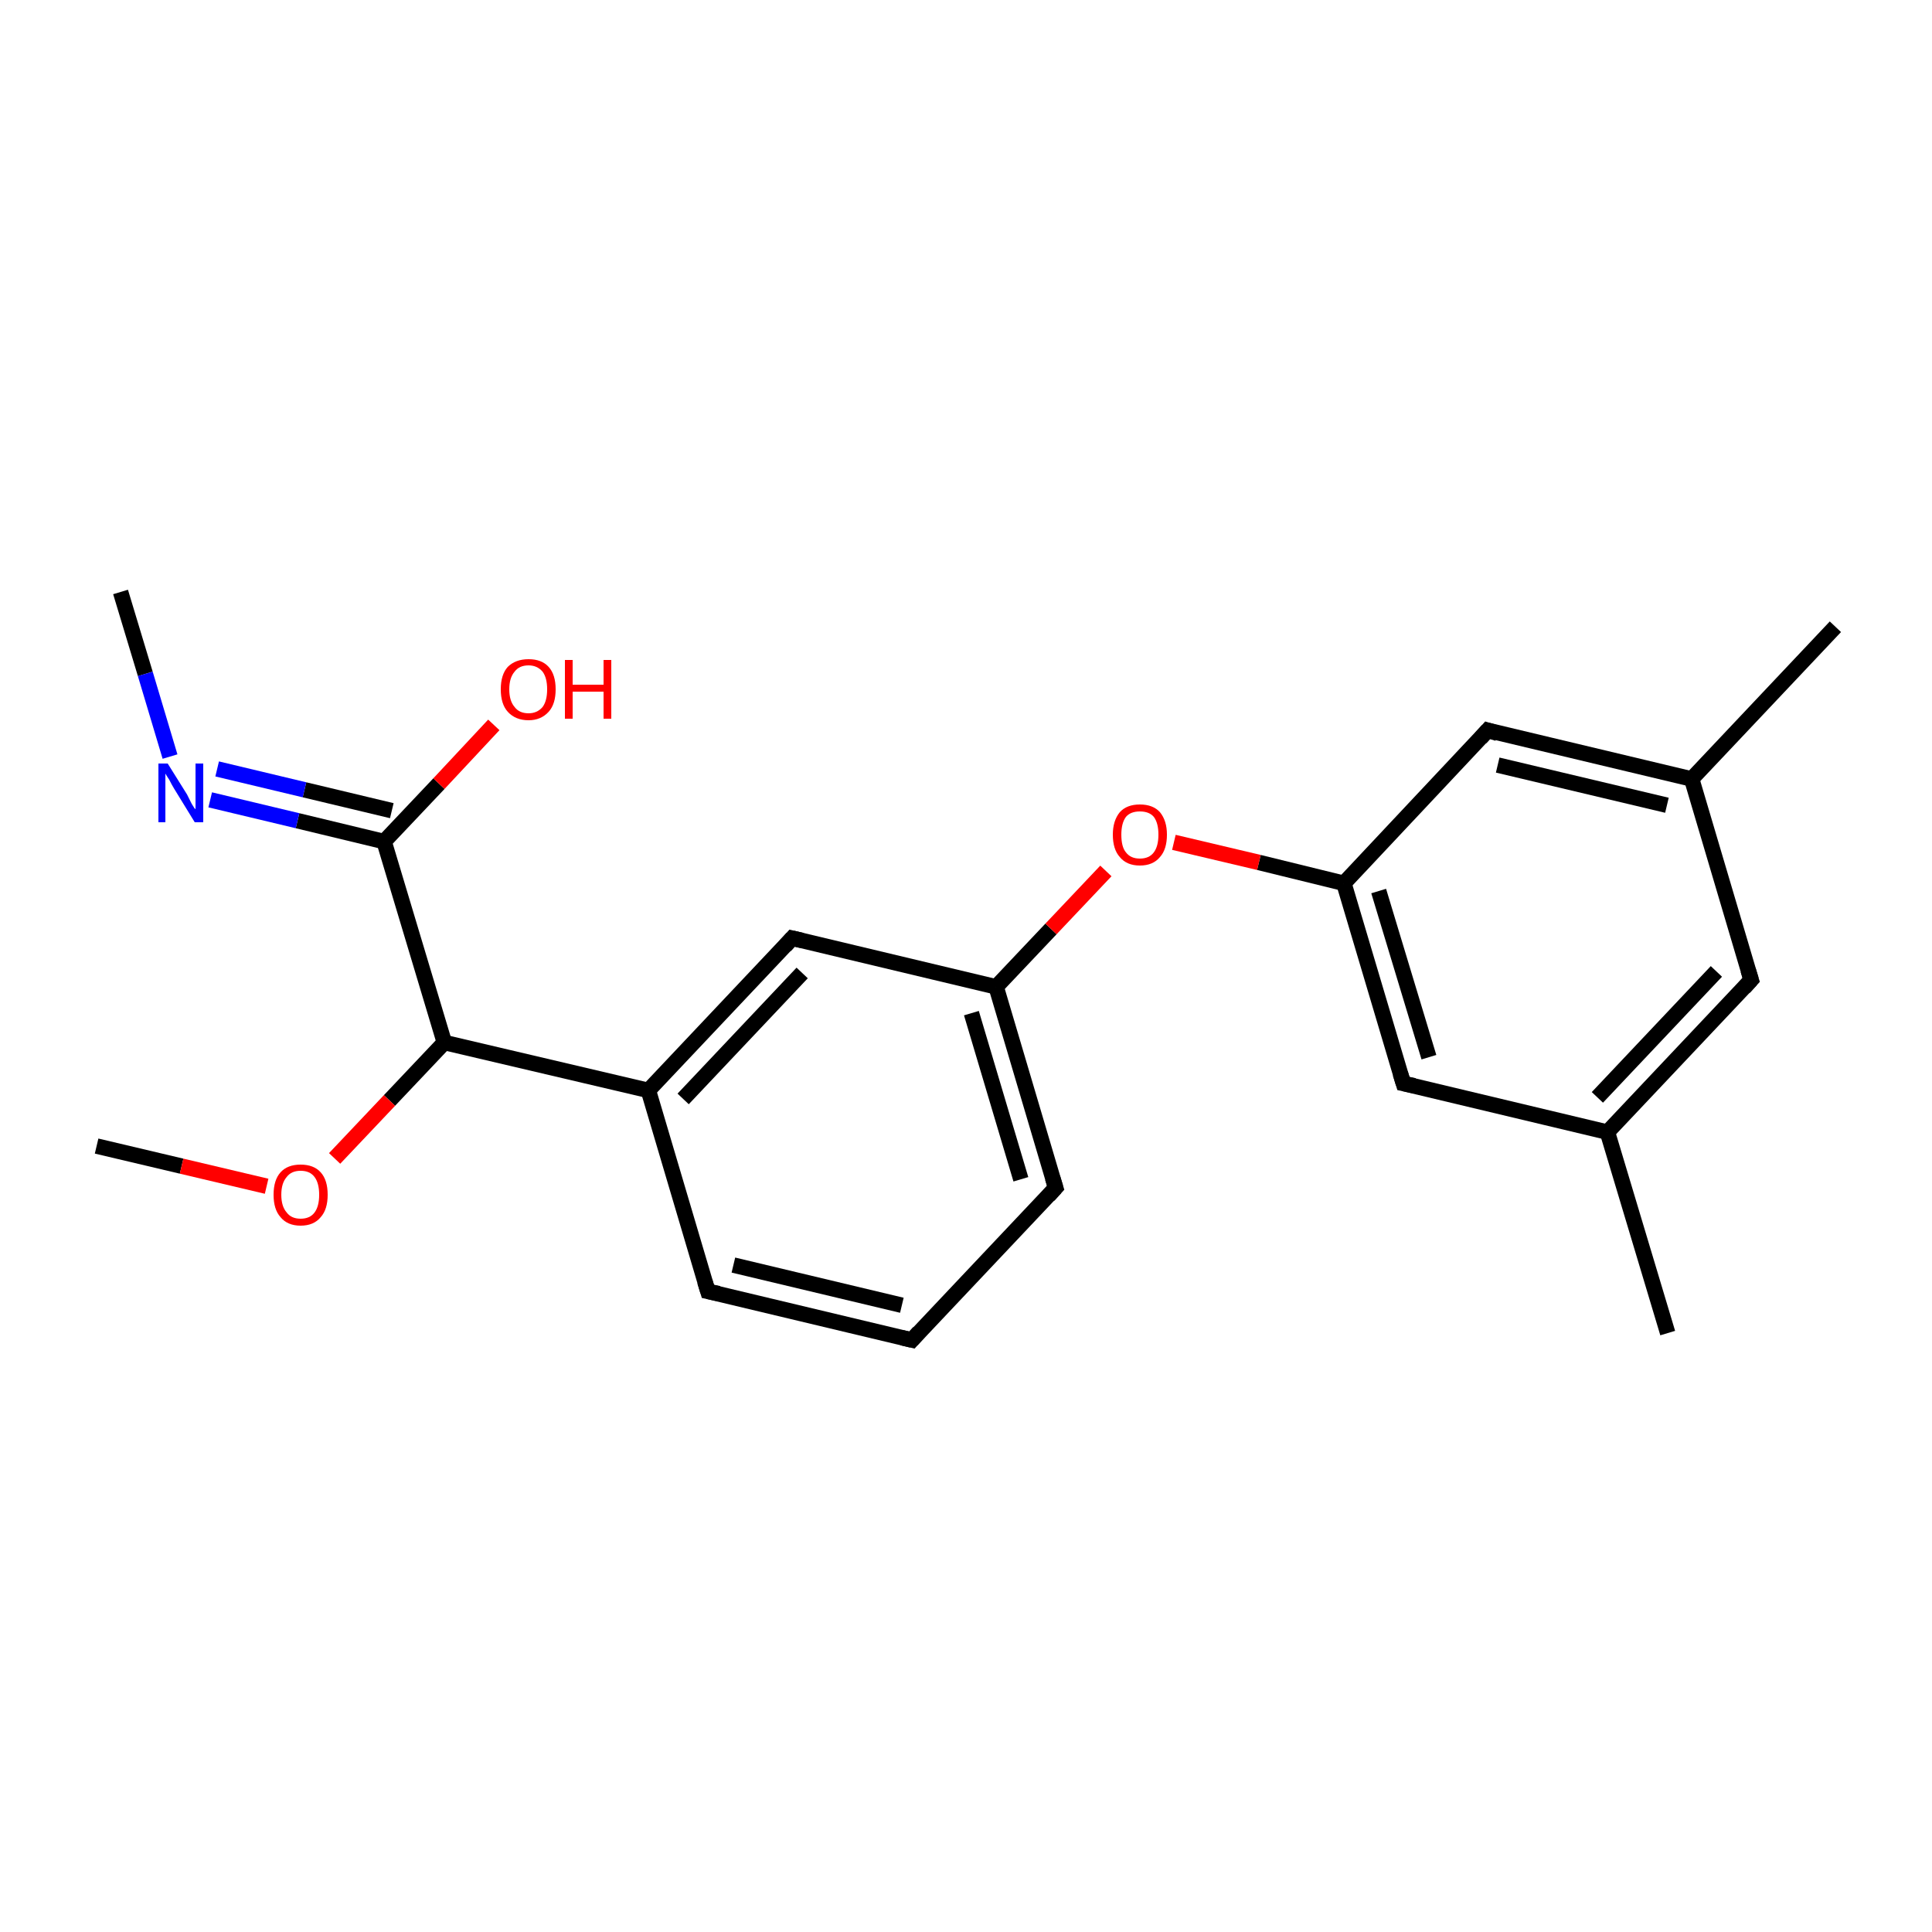 <?xml version='1.0' encoding='iso-8859-1'?>
<svg version='1.1' baseProfile='full'
              xmlns='http://www.w3.org/2000/svg'
                      xmlns:rdkit='http://www.rdkit.org/xml'
                      xmlns:xlink='http://www.w3.org/1999/xlink'
                  xml:space='preserve'
width='250px' height='250px' viewBox='0 0 250 250'>
<!-- END OF HEADER -->
<rect style='opacity:1.0;fill:#FFFFFF;stroke:none' width='250.0' height='250.0' x='0.0' y='0.0'> </rect>
<path class='bond-0 atom-0 atom-11' d='M 215.8,172.5 L 208.0,146.5' style='fill:none;fill-rule:evenodd;stroke:#000000;stroke-width:2.0px;stroke-linecap:butt;stroke-linejoin:miter;stroke-opacity:1' />
<path class='bond-1 atom-1 atom-12' d='M 237.5,81.1 L 218.9,100.8' style='fill:none;fill-rule:evenodd;stroke:#000000;stroke-width:2.0px;stroke-linecap:butt;stroke-linejoin:miter;stroke-opacity:1' />
<path class='bond-2 atom-2 atom-18' d='M 15.6,76.6 L 18.8,87.2' style='fill:none;fill-rule:evenodd;stroke:#000000;stroke-width:2.0px;stroke-linecap:butt;stroke-linejoin:miter;stroke-opacity:1' />
<path class='bond-2 atom-2 atom-18' d='M 18.8,87.2 L 22.0,97.9' style='fill:none;fill-rule:evenodd;stroke:#0000FF;stroke-width:2.0px;stroke-linecap:butt;stroke-linejoin:miter;stroke-opacity:1' />
<path class='bond-3 atom-3 atom-20' d='M 12.5,148.3 L 23.5,150.9' style='fill:none;fill-rule:evenodd;stroke:#000000;stroke-width:2.0px;stroke-linecap:butt;stroke-linejoin:miter;stroke-opacity:1' />
<path class='bond-3 atom-3 atom-20' d='M 23.5,150.9 L 34.5,153.5' style='fill:none;fill-rule:evenodd;stroke:#FF0000;stroke-width:2.0px;stroke-linecap:butt;stroke-linejoin:miter;stroke-opacity:1' />
<path class='bond-4 atom-4 atom-5' d='M 118.0,173.4 L 91.6,167.1' style='fill:none;fill-rule:evenodd;stroke:#000000;stroke-width:2.0px;stroke-linecap:butt;stroke-linejoin:miter;stroke-opacity:1' />
<path class='bond-4 atom-4 atom-5' d='M 116.7,168.9 L 94.9,163.7' style='fill:none;fill-rule:evenodd;stroke:#000000;stroke-width:2.0px;stroke-linecap:butt;stroke-linejoin:miter;stroke-opacity:1' />
<path class='bond-5 atom-4 atom-6' d='M 118.0,173.4 L 136.6,153.7' style='fill:none;fill-rule:evenodd;stroke:#000000;stroke-width:2.0px;stroke-linecap:butt;stroke-linejoin:miter;stroke-opacity:1' />
<path class='bond-6 atom-5 atom-13' d='M 91.6,167.1 L 83.9,141.1' style='fill:none;fill-rule:evenodd;stroke:#000000;stroke-width:2.0px;stroke-linecap:butt;stroke-linejoin:miter;stroke-opacity:1' />
<path class='bond-7 atom-6 atom-14' d='M 136.6,153.7 L 128.9,127.7' style='fill:none;fill-rule:evenodd;stroke:#000000;stroke-width:2.0px;stroke-linecap:butt;stroke-linejoin:miter;stroke-opacity:1' />
<path class='bond-7 atom-6 atom-14' d='M 132.1,152.6 L 125.7,131.1' style='fill:none;fill-rule:evenodd;stroke:#000000;stroke-width:2.0px;stroke-linecap:butt;stroke-linejoin:miter;stroke-opacity:1' />
<path class='bond-8 atom-7 atom-11' d='M 226.6,126.8 L 208.0,146.5' style='fill:none;fill-rule:evenodd;stroke:#000000;stroke-width:2.0px;stroke-linecap:butt;stroke-linejoin:miter;stroke-opacity:1' />
<path class='bond-8 atom-7 atom-11' d='M 222.1,125.7 L 206.7,142.0' style='fill:none;fill-rule:evenodd;stroke:#000000;stroke-width:2.0px;stroke-linecap:butt;stroke-linejoin:miter;stroke-opacity:1' />
<path class='bond-9 atom-7 atom-12' d='M 226.6,126.8 L 218.9,100.8' style='fill:none;fill-rule:evenodd;stroke:#000000;stroke-width:2.0px;stroke-linecap:butt;stroke-linejoin:miter;stroke-opacity:1' />
<path class='bond-10 atom-8 atom-11' d='M 181.6,140.2 L 208.0,146.5' style='fill:none;fill-rule:evenodd;stroke:#000000;stroke-width:2.0px;stroke-linecap:butt;stroke-linejoin:miter;stroke-opacity:1' />
<path class='bond-11 atom-8 atom-15' d='M 181.6,140.2 L 173.9,114.3' style='fill:none;fill-rule:evenodd;stroke:#000000;stroke-width:2.0px;stroke-linecap:butt;stroke-linejoin:miter;stroke-opacity:1' />
<path class='bond-11 atom-8 atom-15' d='M 184.9,136.8 L 178.4,115.3' style='fill:none;fill-rule:evenodd;stroke:#000000;stroke-width:2.0px;stroke-linecap:butt;stroke-linejoin:miter;stroke-opacity:1' />
<path class='bond-12 atom-9 atom-12' d='M 192.5,94.5 L 218.9,100.8' style='fill:none;fill-rule:evenodd;stroke:#000000;stroke-width:2.0px;stroke-linecap:butt;stroke-linejoin:miter;stroke-opacity:1' />
<path class='bond-12 atom-9 atom-12' d='M 193.8,99.0 L 215.7,104.2' style='fill:none;fill-rule:evenodd;stroke:#000000;stroke-width:2.0px;stroke-linecap:butt;stroke-linejoin:miter;stroke-opacity:1' />
<path class='bond-13 atom-9 atom-15' d='M 192.5,94.5 L 173.9,114.3' style='fill:none;fill-rule:evenodd;stroke:#000000;stroke-width:2.0px;stroke-linecap:butt;stroke-linejoin:miter;stroke-opacity:1' />
<path class='bond-14 atom-10 atom-13' d='M 102.5,121.4 L 83.9,141.1' style='fill:none;fill-rule:evenodd;stroke:#000000;stroke-width:2.0px;stroke-linecap:butt;stroke-linejoin:miter;stroke-opacity:1' />
<path class='bond-14 atom-10 atom-13' d='M 103.8,125.9 L 88.4,142.2' style='fill:none;fill-rule:evenodd;stroke:#000000;stroke-width:2.0px;stroke-linecap:butt;stroke-linejoin:miter;stroke-opacity:1' />
<path class='bond-15 atom-10 atom-14' d='M 102.5,121.4 L 128.9,127.7' style='fill:none;fill-rule:evenodd;stroke:#000000;stroke-width:2.0px;stroke-linecap:butt;stroke-linejoin:miter;stroke-opacity:1' />
<path class='bond-16 atom-13 atom-16' d='M 83.9,141.1 L 57.5,134.9' style='fill:none;fill-rule:evenodd;stroke:#000000;stroke-width:2.0px;stroke-linecap:butt;stroke-linejoin:miter;stroke-opacity:1' />
<path class='bond-17 atom-14 atom-21' d='M 128.9,127.7 L 136.0,120.2' style='fill:none;fill-rule:evenodd;stroke:#000000;stroke-width:2.0px;stroke-linecap:butt;stroke-linejoin:miter;stroke-opacity:1' />
<path class='bond-17 atom-14 atom-21' d='M 136.0,120.2 L 143.1,112.7' style='fill:none;fill-rule:evenodd;stroke:#FF0000;stroke-width:2.0px;stroke-linecap:butt;stroke-linejoin:miter;stroke-opacity:1' />
<path class='bond-18 atom-15 atom-21' d='M 173.9,114.3 L 162.9,111.6' style='fill:none;fill-rule:evenodd;stroke:#000000;stroke-width:2.0px;stroke-linecap:butt;stroke-linejoin:miter;stroke-opacity:1' />
<path class='bond-18 atom-15 atom-21' d='M 162.9,111.6 L 151.9,109.0' style='fill:none;fill-rule:evenodd;stroke:#FF0000;stroke-width:2.0px;stroke-linecap:butt;stroke-linejoin:miter;stroke-opacity:1' />
<path class='bond-19 atom-16 atom-17' d='M 57.5,134.9 L 49.7,108.9' style='fill:none;fill-rule:evenodd;stroke:#000000;stroke-width:2.0px;stroke-linecap:butt;stroke-linejoin:miter;stroke-opacity:1' />
<path class='bond-20 atom-16 atom-20' d='M 57.5,134.9 L 50.4,142.4' style='fill:none;fill-rule:evenodd;stroke:#000000;stroke-width:2.0px;stroke-linecap:butt;stroke-linejoin:miter;stroke-opacity:1' />
<path class='bond-20 atom-16 atom-20' d='M 50.4,142.4 L 43.3,149.9' style='fill:none;fill-rule:evenodd;stroke:#FF0000;stroke-width:2.0px;stroke-linecap:butt;stroke-linejoin:miter;stroke-opacity:1' />
<path class='bond-21 atom-17 atom-18' d='M 49.7,108.9 L 38.5,106.2' style='fill:none;fill-rule:evenodd;stroke:#000000;stroke-width:2.0px;stroke-linecap:butt;stroke-linejoin:miter;stroke-opacity:1' />
<path class='bond-21 atom-17 atom-18' d='M 38.5,106.2 L 27.2,103.5' style='fill:none;fill-rule:evenodd;stroke:#0000FF;stroke-width:2.0px;stroke-linecap:butt;stroke-linejoin:miter;stroke-opacity:1' />
<path class='bond-21 atom-17 atom-18' d='M 50.7,104.9 L 39.4,102.2' style='fill:none;fill-rule:evenodd;stroke:#000000;stroke-width:2.0px;stroke-linecap:butt;stroke-linejoin:miter;stroke-opacity:1' />
<path class='bond-21 atom-17 atom-18' d='M 39.4,102.2 L 28.1,99.5' style='fill:none;fill-rule:evenodd;stroke:#0000FF;stroke-width:2.0px;stroke-linecap:butt;stroke-linejoin:miter;stroke-opacity:1' />
<path class='bond-22 atom-17 atom-19' d='M 49.7,108.9 L 56.8,101.4' style='fill:none;fill-rule:evenodd;stroke:#000000;stroke-width:2.0px;stroke-linecap:butt;stroke-linejoin:miter;stroke-opacity:1' />
<path class='bond-22 atom-17 atom-19' d='M 56.8,101.4 L 63.9,93.8' style='fill:none;fill-rule:evenodd;stroke:#FF0000;stroke-width:2.0px;stroke-linecap:butt;stroke-linejoin:miter;stroke-opacity:1' />
<path d='M 116.7,173.1 L 118.0,173.4 L 118.9,172.4' style='fill:none;stroke:#000000;stroke-width:2.0px;stroke-linecap:butt;stroke-linejoin:miter;stroke-opacity:1;' />
<path d='M 93.0,167.4 L 91.6,167.1 L 91.2,165.8' style='fill:none;stroke:#000000;stroke-width:2.0px;stroke-linecap:butt;stroke-linejoin:miter;stroke-opacity:1;' />
<path d='M 135.7,154.7 L 136.6,153.7 L 136.2,152.4' style='fill:none;stroke:#000000;stroke-width:2.0px;stroke-linecap:butt;stroke-linejoin:miter;stroke-opacity:1;' />
<path d='M 225.7,127.8 L 226.6,126.8 L 226.2,125.5' style='fill:none;stroke:#000000;stroke-width:2.0px;stroke-linecap:butt;stroke-linejoin:miter;stroke-opacity:1;' />
<path d='M 183.0,140.5 L 181.6,140.2 L 181.2,138.9' style='fill:none;stroke:#000000;stroke-width:2.0px;stroke-linecap:butt;stroke-linejoin:miter;stroke-opacity:1;' />
<path d='M 193.8,94.9 L 192.5,94.5 L 191.6,95.5' style='fill:none;stroke:#000000;stroke-width:2.0px;stroke-linecap:butt;stroke-linejoin:miter;stroke-opacity:1;' />
<path d='M 101.6,122.4 L 102.5,121.4 L 103.8,121.7' style='fill:none;stroke:#000000;stroke-width:2.0px;stroke-linecap:butt;stroke-linejoin:miter;stroke-opacity:1;' />
<path class='atom-18' d='M 21.7 98.8
L 24.2 102.8
Q 24.4 103.2, 24.8 104.0
Q 25.2 104.7, 25.3 104.7
L 25.3 98.8
L 26.3 98.8
L 26.3 106.4
L 25.2 106.4
L 22.5 102.0
Q 22.2 101.5, 21.9 100.9
Q 21.5 100.3, 21.4 100.1
L 21.4 106.4
L 20.5 106.4
L 20.5 98.8
L 21.7 98.8
' fill='#0000FF'/>
<path class='atom-19' d='M 64.8 89.2
Q 64.8 87.3, 65.7 86.3
Q 66.7 85.3, 68.4 85.3
Q 70.1 85.3, 71.0 86.3
Q 71.9 87.3, 71.9 89.2
Q 71.9 91.1, 71.0 92.1
Q 70.0 93.2, 68.4 93.2
Q 66.7 93.2, 65.7 92.1
Q 64.8 91.1, 64.8 89.2
M 68.4 92.3
Q 69.5 92.3, 70.2 91.5
Q 70.8 90.7, 70.8 89.2
Q 70.8 87.7, 70.2 86.9
Q 69.5 86.1, 68.4 86.1
Q 67.2 86.1, 66.6 86.9
Q 65.9 87.7, 65.9 89.2
Q 65.9 90.7, 66.6 91.5
Q 67.2 92.3, 68.4 92.3
' fill='#FF0000'/>
<path class='atom-19' d='M 73.1 85.4
L 74.1 85.4
L 74.1 88.6
L 78.1 88.6
L 78.1 85.4
L 79.1 85.4
L 79.1 93.0
L 78.1 93.0
L 78.1 89.5
L 74.1 89.5
L 74.1 93.0
L 73.1 93.0
L 73.1 85.4
' fill='#FF0000'/>
<path class='atom-20' d='M 35.4 154.6
Q 35.4 152.7, 36.3 151.7
Q 37.2 150.7, 38.9 150.7
Q 40.6 150.7, 41.5 151.7
Q 42.4 152.7, 42.4 154.6
Q 42.4 156.5, 41.5 157.5
Q 40.6 158.6, 38.9 158.6
Q 37.2 158.6, 36.3 157.5
Q 35.4 156.5, 35.4 154.6
M 38.9 157.7
Q 40.1 157.7, 40.7 156.9
Q 41.3 156.1, 41.3 154.6
Q 41.3 153.1, 40.7 152.3
Q 40.1 151.5, 38.9 151.5
Q 37.7 151.5, 37.1 152.3
Q 36.4 153.1, 36.4 154.6
Q 36.4 156.1, 37.1 156.9
Q 37.7 157.7, 38.9 157.7
' fill='#FF0000'/>
<path class='atom-21' d='M 144.0 108.0
Q 144.0 106.2, 144.9 105.1
Q 145.8 104.1, 147.5 104.1
Q 149.2 104.1, 150.1 105.1
Q 151.0 106.2, 151.0 108.0
Q 151.0 109.9, 150.1 110.9
Q 149.2 112.0, 147.5 112.0
Q 145.8 112.0, 144.9 110.9
Q 144.0 109.9, 144.0 108.0
M 147.5 111.1
Q 148.7 111.1, 149.3 110.3
Q 149.9 109.5, 149.9 108.0
Q 149.9 106.5, 149.3 105.7
Q 148.7 105.0, 147.5 105.0
Q 146.3 105.0, 145.7 105.7
Q 145.1 106.5, 145.1 108.0
Q 145.1 109.6, 145.7 110.3
Q 146.3 111.1, 147.5 111.1
' fill='#FF0000'/>
</svg>
